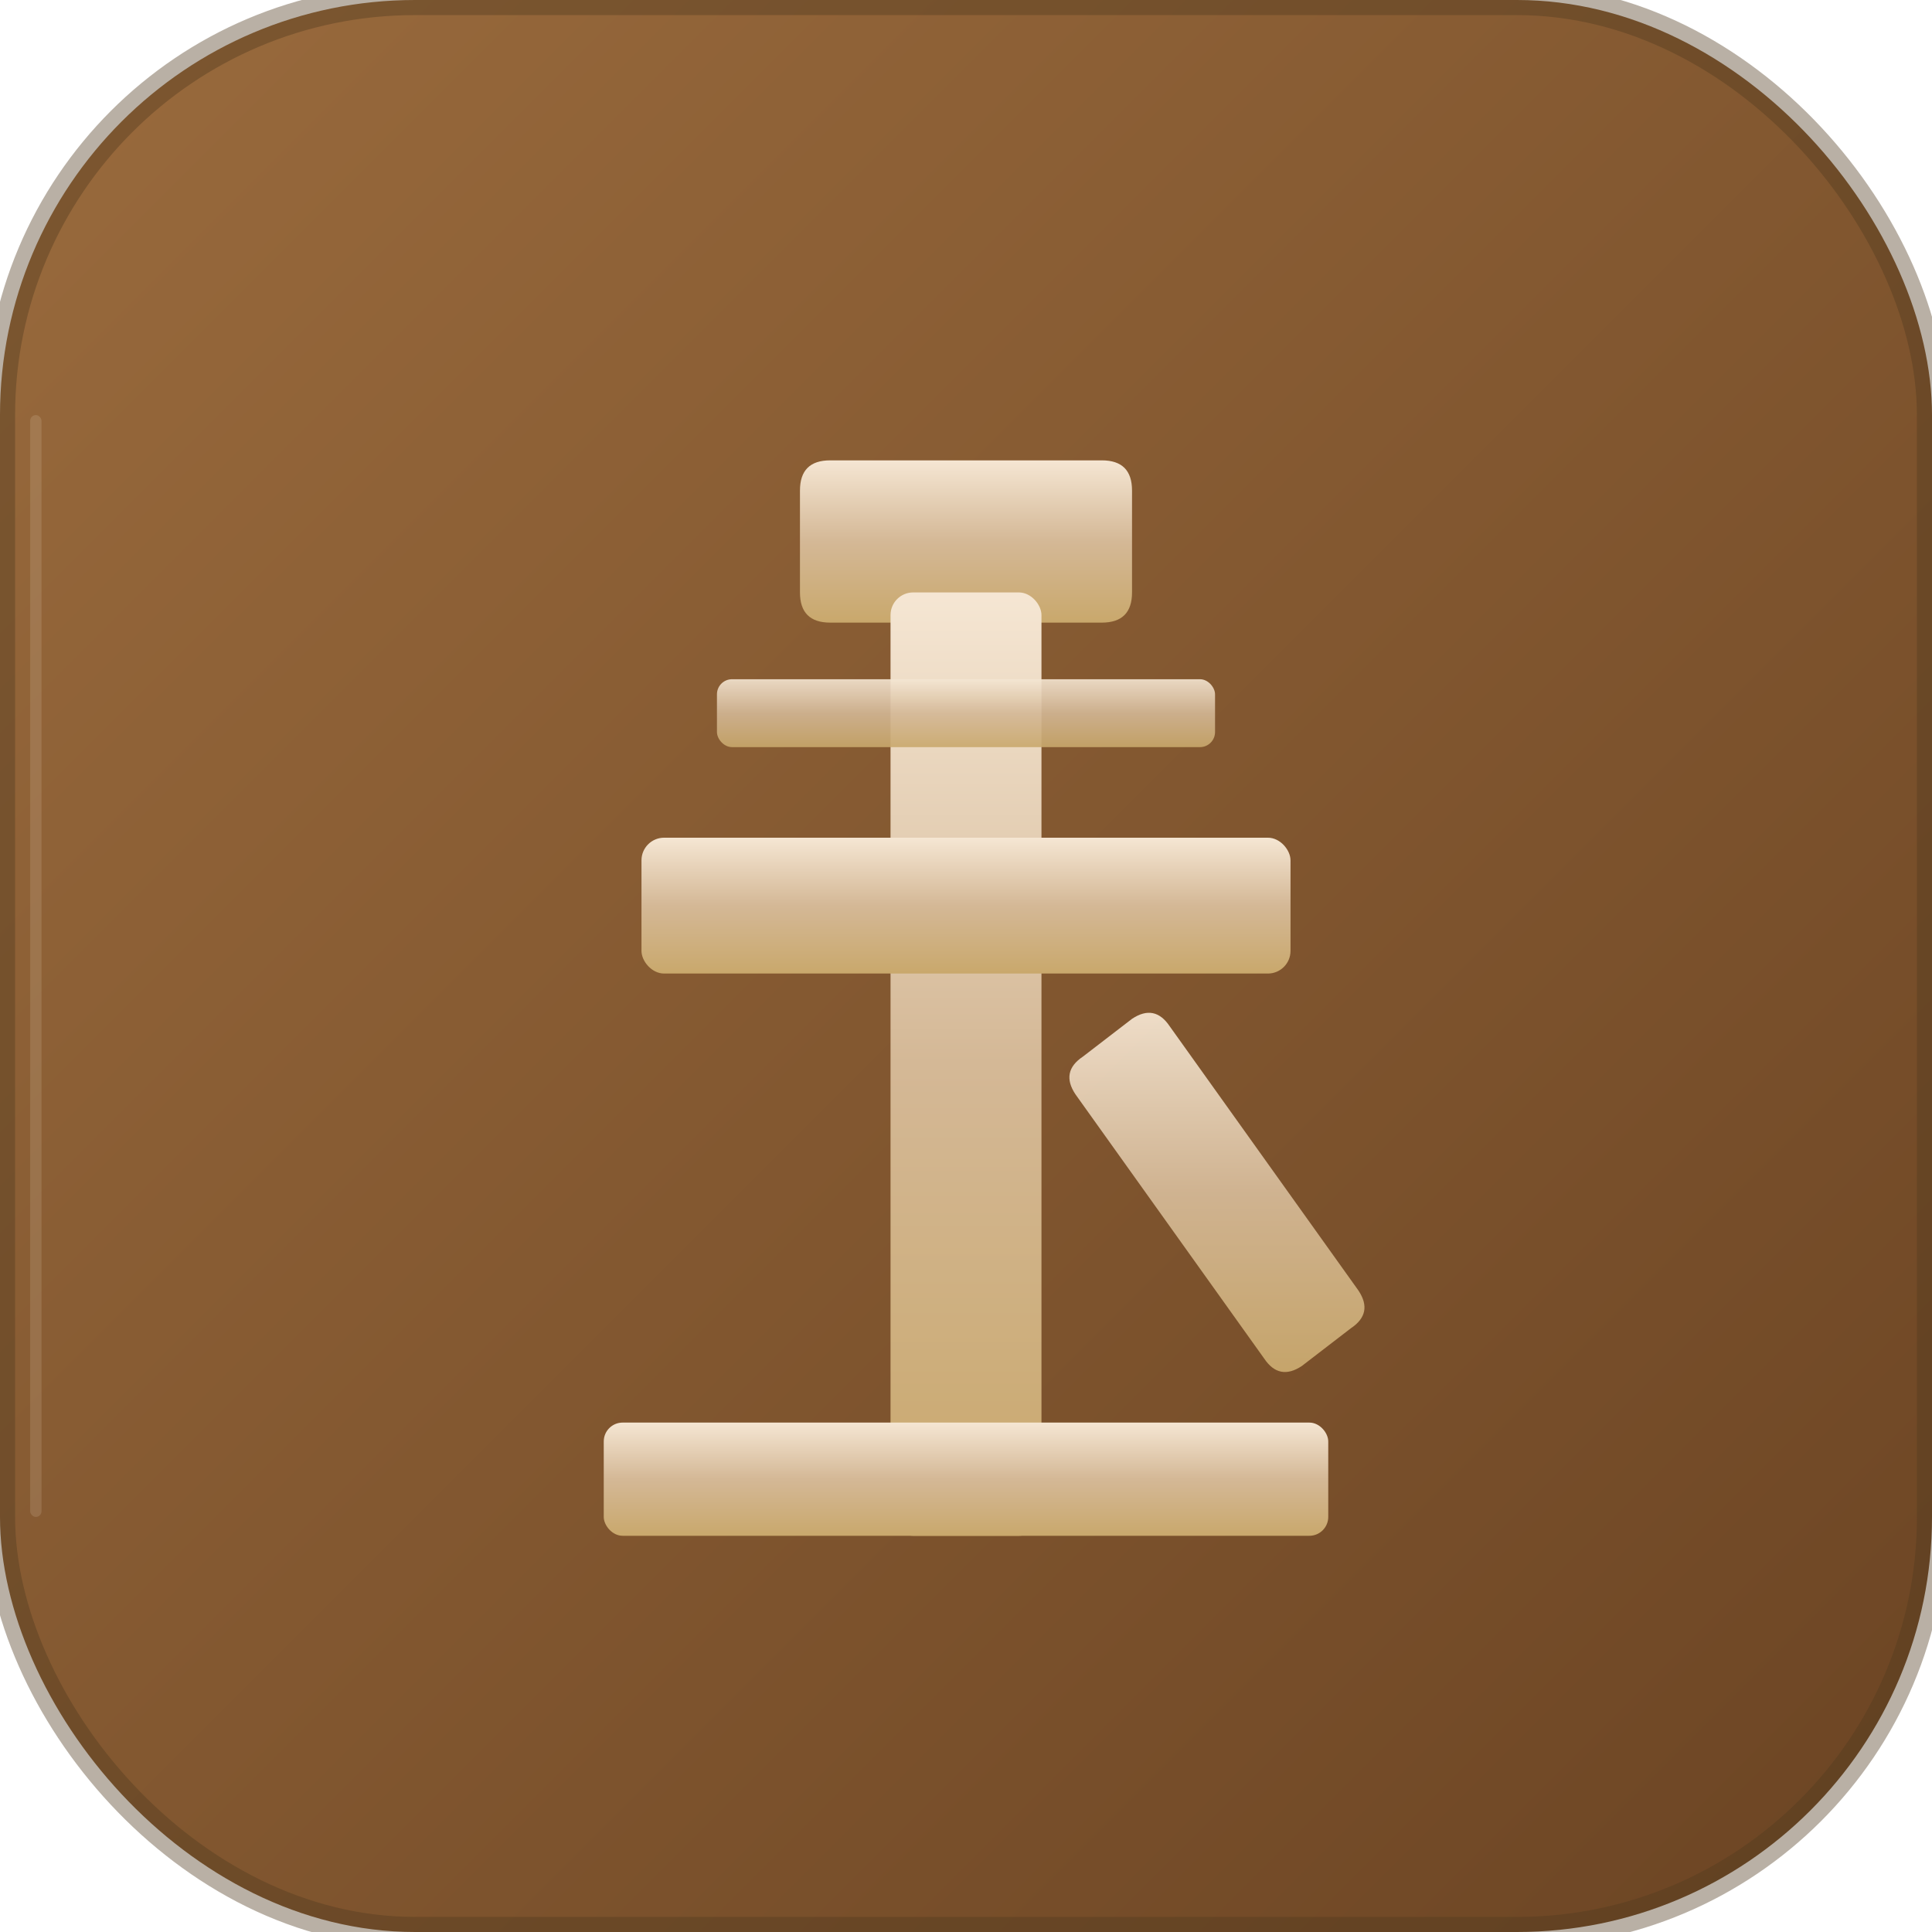 <svg xmlns="http://www.w3.org/2000/svg" viewBox="0 0 512 512">
  <defs>
    <!-- Rich gradient for depth -->
    <linearGradient id="bg" x1="0%" y1="0%" x2="100%" y2="100%">
      <stop offset="0%" style="stop-color:#9A6B3D;stop-opacity:1" />
      <stop offset="100%" style="stop-color:#6B4423;stop-opacity:1" />
    </linearGradient>

    <!-- Gold gradient for text -->
    <linearGradient id="gold" x1="0%" y1="0%" x2="0%" y2="100%">
      <stop offset="0%" style="stop-color:#F5E6D3;stop-opacity:1" />
      <stop offset="50%" style="stop-color:#D4B896;stop-opacity:1" />
      <stop offset="100%" style="stop-color:#C9A86C;stop-opacity:1" />
    </linearGradient>

    <!-- Shadow for depth -->
    <filter id="shadow">
      <feGaussianBlur in="SourceAlpha" stdDeviation="3"/>
      <feOffset dx="0" dy="2" result="offsetblur"/>
      <feComponentTransfer>
        <feFuncA type="linear" slope="0.3"/>
      </feComponentTransfer>
      <feMerge>
        <feMergeNode/>
        <feMergeNode in="SourceGraphic"/>
      </feMerge>
    </filter>
  </defs>

  <!-- Background with rounded corners for modern look -->
  <rect width="512" height="512" rx="110" fill="url(#bg)"/>

  <!-- Subtle border for definition -->
  <rect width="512" height="512" rx="110" fill="none" stroke="#523A1F" stroke-width="8" opacity="0.4"/>

  <!-- Central design: 道 (dào) character stylized with cross -->
  <g filter="url(#shadow)">
    <!-- 道 character - bold, simplified, elegant strokes -->
    <!-- Top component - 首 (head) simplified -->
    <path d="M 220 120 L 292 120 Q 300 120 300 128 L 300 155 Q 300 163 292 163 L 220 163 Q 212 163 212 155 L 212 128 Q 212 120 220 120 Z"
          fill="url(#gold)"/>

    <!-- Vertical center stroke - represents both 道 and the cross -->
    <rect x="236" y="155" width="40" height="250" rx="6" fill="url(#gold)"/>

    <!-- Horizontal cross beam - dual symbolism: Chinese character + Christian cross -->
    <rect x="170" y="220" width="172" height="36" rx="6" fill="url(#gold)"/>

    <!-- Decorative horizontal strokes - 道 character details -->
    <rect x="190" y="178" width="132" height="18" rx="4" fill="url(#gold)" opacity="0.9"/>

    <!-- Bottom base stroke - grounds the character -->
    <rect x="160" y="375" width="192" height="30" rx="5" fill="url(#gold)"/>

    <!-- Diagonal accent stroke - characteristic of 道, adds dynamism -->
    <path d="M 310 270 L 360 340 Q 364 346 358 350 L 345 360 Q 339 364 335 358 L 285 288 Q 281 282 287 278 L 300 268 Q 306 264 310 270 Z"
          fill="url(#gold)" opacity="0.95"/>
  </g>

  <!-- Subtle highlight on left edge for depth -->
  <rect x="8" y="110" width="3" height="292" rx="1.5" fill="#F5E6D3" opacity="0.15"/>
</svg>
